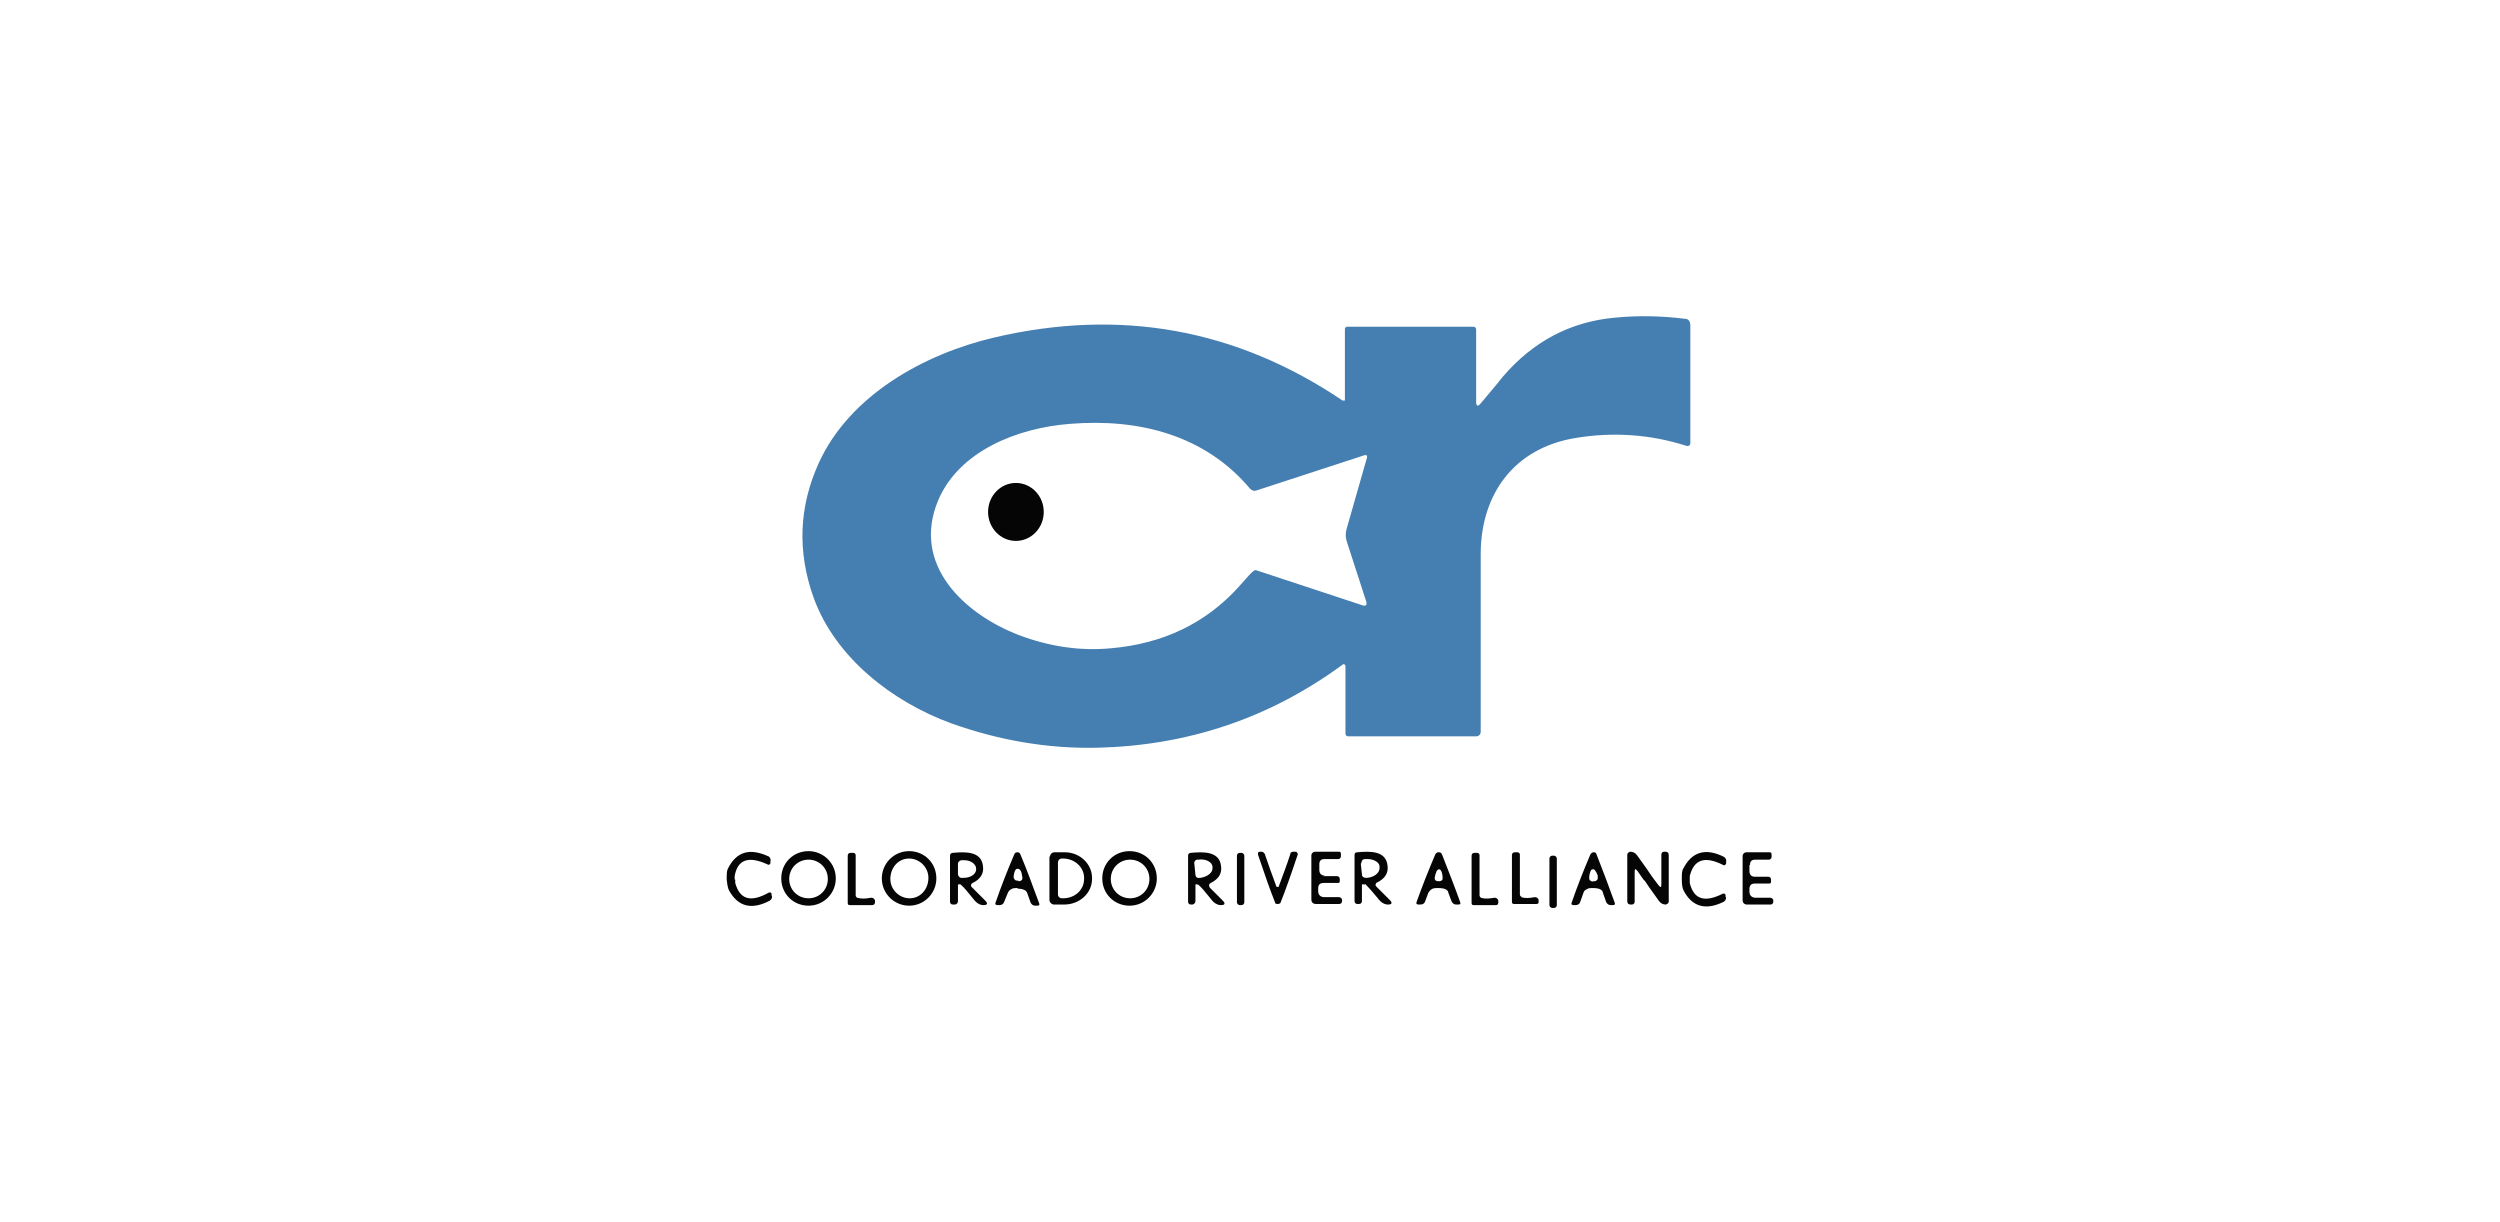 <?xml version="1.0" encoding="UTF-8"?>
<svg xmlns="http://www.w3.org/2000/svg" width="440" height="215" version="1.1" viewBox="0 0 440 215">
  <!-- Generator: Adobe Illustrator 28.7.1, SVG Export Plug-In . SVG Version: 1.2.0 Build 142)  -->
  <g>
    <g id="Layer_1">
      <g>
        <path d="M236.7,117.1c0-.1,0-.2-.2-.2,0,0,0,0-.1,0-12.9,9.5-27.3,14.3-43.2,14.7-8.8.2-17.4-1.3-25.8-4.3-10.4-3.8-20.4-11.6-24.2-22.1-2.9-8.1-2.6-16,.9-23.7,5.4-11.9,18.5-19.2,30.9-22.1,22.2-5.2,42.6-1.5,61.3,11.1.1,0,.3,0,.4,0,0,0,0,0,0-.2v-12.4c0-.2.2-.4.4-.4h22.2c.3,0,.5.2.5.5v12.7c0,.8.3.9.8.3,2.3-2.7,3.6-4.3,3.9-4.7,5.3-6.2,11.9-9.7,19.8-10.4,4.1-.4,8.1-.3,12.2.2.7,0,1,.5,1,1.2v20.7c0,.3-.2.5-.5.5,0,0,0,0-.1,0-6.5-2.1-13.1-2.5-19.7-1.4-10.7,1.8-16.5,9.8-16.6,20.2,0,7.1,0,17.6,0,31.5,0,.5-.4.8-.8.8,0,0,0,0,0,0h-22.5c-.3,0-.5-.2-.5-.5v-12ZM220.9,100.3l19.1,6.3c.2,0,.5,0,.5-.3,0,0,0-.2,0-.3l-3.5-10.8c-.2-.7-.2-1.4,0-2.1l3.6-12.6c0-.2,0-.4-.2-.4,0,0-.1,0-.2,0l-19,6.2c-.5.2-.9,0-1.2-.3-7.9-9.4-19.5-12.4-31.7-11.4-9.1.7-19.5,4.7-23.2,13.5-4.7,11.3,4.6,20,14.3,23.7,5.3,2,10.7,2.8,16.1,2.3,9.2-.8,16.7-4.4,22.5-10.8,1.5-1.7,2.3-2.6,2.5-2.7.2-.2.4-.3.5-.2Z" fill="#457eb1"/>
        <ellipse cx="178.8" cy="90.1" rx="4.9" ry="5.1" fill="#050506"/>
        <path d="M129.4,154.8c0,.3,0,.5,0,.6.8,2.9,2.7,3.5,5.9,1.7.3-.1.4,0,.5.2v.3c.2.3,0,.7-.3.9-3.2,1.7-5.6,1.1-7.2-1.8-.2-.4-.3-1-.4-1.9,0-.9,0-1.5.2-1.9,1.5-3,3.8-3.7,7.1-2.2.3.1.5.5.4.9v.3c-.1.3-.3.4-.6.2-3.3-1.5-5.2-.8-5.7,2.1,0,.1,0,.3,0,.6Z" fill="#050506"/>
        <path d="M147.1,154.6c0,2.6-2.1,4.8-4.8,4.8s-4.8-2.1-4.8-4.8,2.1-4.8,4.8-4.8h0c2.6,0,4.8,2.1,4.8,4.8h0ZM145.7,154.7c0-1.9-1.5-3.4-3.4-3.4h0c-1.9,0-3.4,1.5-3.4,3.4s1.5,3.4,3.4,3.4,3.4-1.5,3.4-3.4h0Z" fill="#050506"/>
        <path d="M150.9,158c.6.2,1.4.2,2.4,0,.3,0,.6.1.7.5,0,0,0,0,0,.1v.2c0,.3-.2.5-.5.5h-3.9c-.3,0-.4-.1-.4-.4v-8.3c0-.3.2-.5.5-.5h.5c.2,0,.4.2.4.4v7.1c0,.2.2.4.4.5Z" fill="#050506"/>
        <path d="M164.8,154.6c0,2.6-2.1,4.8-4.8,4.8h0c-2.6,0-4.8-2.1-4.8-4.8h0c0-2.6,2.1-4.8,4.8-4.8s4.8,2.1,4.8,4.8ZM160.1,158.1c1.9,0,3.3-1.6,3.3-3.6,0-1.9-1.6-3.4-3.4-3.4h0c-1.9,0-3.3,1.6-3.3,3.6,0,1.9,1.6,3.4,3.4,3.4h0Z" fill="#050506"/>
        <path d="M169.1,155.7c-.1-.1-.3-.1-.5,0,0,0,0,.1,0,.2v2.7c0,.3-.2.6-.6.6h-.3c-.3,0-.5-.2-.5-.5v-8.1c0-.3.2-.5.5-.5,2.2-.2,5-.3,5.3,2.3.2,1.3-.4,2.3-1.8,3-.3.1-.4.5-.2.7,0,0,0,0,.1.1l2.3,2.3c.5.5.4.8-.3.8-.6,0-1.2-.3-1.8-1.1-.9-1.1-1.6-2-2.2-2.5ZM168.6,151.9v1.9c0,.4.3.7.6.7h.4c1.2,0,2.1-.6,2.2-1.4,0,0,0,0,0,0v-.2c0-.8-.9-1.5-2.1-1.5h-.4c-.4,0-.7.3-.7.6h0Z" fill="#050506"/>
        <path d="M179.2,156.3c-.6,0-1,0-1.2.2-.3.1-.5.4-.6.6l-.7,1.7c-.1.3-.4.5-.8.5h-.3c-.3,0-.5-.1-.4-.4,1-2.9,2.1-5.7,3.3-8.5.1-.3.3-.4.6-.4.2,0,.4.1.5.4,1.2,2.8,2.2,5.7,3.3,8.6.1.3,0,.4-.4.4h-.3c-.4,0-.6-.2-.8-.5l-.6-1.7c-.1-.3-.3-.5-.6-.6-.2-.1-.6-.2-1.2-.2ZM179.3,155.1c.3,0,.4-.1.6-.3,0-.1.1-.3,0-.6-.1-.9-.4-1.3-.8-1.3-.4,0-.6.5-.7,1.3,0,.3,0,.4.2.6.1.2.4.2.6.2Z" fill="#050506"/>
        <path d="M184.8,150.8c0-.4.3-.8.8-.8h1.8c2.7,0,4.8,2.1,4.8,4.5v.2c0,2.5-2.2,4.5-4.9,4.5,0,0,0,0,0,0h-1.8c-.4,0-.8-.4-.8-.8v-7.7ZM186.2,151.9v5.5c0,.4.3.7.7.7,0,0,0,0,0,0h.2c2.1,0,3.7-1.5,3.7-3.4h0v-.2c0-1.9-1.7-3.4-3.7-3.4h-.2c-.4,0-.7.3-.7.7Z" fill="#050506"/>
        <path d="M203.6,154.6c0,2.6-2.1,4.8-4.8,4.8s-4.8-2.1-4.8-4.8,2.1-4.8,4.8-4.8,4.8,2.1,4.8,4.8ZM202.3,154.7c0-1.9-1.5-3.4-3.4-3.4s-3.4,1.5-3.4,3.4c0,1.9,1.5,3.4,3.4,3.4h0c1.9,0,3.4-1.5,3.4-3.4h0Z" fill="#050506"/>
        <path d="M210.8,155.7c-.1-.1-.3-.1-.4,0,0,0,0,.1,0,.2v2.7c0,.3-.2.5-.5.6h-.3c-.3,0-.5-.2-.5-.5v-8.1c0-.3.2-.5.5-.5,2.2-.2,5-.3,5.3,2.3.2,1.3-.4,2.3-1.8,3-.3.1-.4.5-.2.7,0,0,0,0,0,.1l2.3,2.3c.5.5.4.8-.3.8-.6,0-1.2-.3-1.8-1.1-.9-1.1-1.6-2-2.2-2.5ZM210.2,152l.2,2c0,.3.3.6.7.5,0,0,0,0,0,0h.2c1.3-.2,2.2-1,2.1-1.8,0,0,0,0,0,0v-.2c-.1-.8-1.2-1.4-2.5-1.2h-.2c-.3,0-.6.4-.5.7,0,0,0,0,0,0Z" fill="#050506"/>
        <rect x="217.7" y="150.1" width="1.3" height="9.2" rx=".5" ry=".5" fill="#050506"/>
        <path d="M224.9,156.1c.1,0,.2,0,.2-.2.7-1.9,1.4-3.7,2-5.6,0-.3.3-.4.6-.4h.3c.2,0,.4.2.4.4,0,0,0,0,0,.1-1.2,3.6-2.2,6.4-3,8.4,0,.2-.3.3-.5.3s-.5,0-.5-.3c-.8-2-1.8-4.8-3-8.4,0-.2,0-.4.2-.5,0,0,0,0,.1,0h.3c.3,0,.5.2.6.4.6,1.8,1.3,3.7,2,5.6,0,.1.1.2.2.2Z" fill="#050506"/>
        <path d="M232.8,154.2h2.5c.3,0,.5.2.5.5v.4c0,.2-.1.3-.3.3h-2.5c-.7,0-1,.3-1,1v.4c0,.7.4,1.1,1.1,1.1h2.6c.2,0,.5.2.5.5h0v.2c0,.3-.2.5-.5.5h-4.1c-.5,0-.8-.3-.8-.8v-7.7c0-.4.3-.7.7-.7h4.1c.3,0,.4.1.4.4v.4c0,.3-.2.5-.5.5h-2.4c-.6,0-.9.3-.9.9v1c0,.6.3,1,1,1Z" fill="#050506"/>
        <path d="M240.1,155.7c-.1-.1-.3-.1-.4,0,0,0,0,.1,0,.2v2.7c0,.3-.2.5-.5.5h-.3c-.3,0-.5-.2-.5-.5v-8.1c0-.3.1-.5.5-.5,2.2-.2,5-.3,5.3,2.3.2,1.3-.4,2.3-1.8,3-.3.1-.4.5-.2.7,0,0,0,0,.1.1l2.3,2.3c.5.5.4.8-.3.8-.6,0-1.2-.3-1.8-1.1-.9-1.1-1.6-1.9-2.2-2.5ZM239.5,152l.2,1.9c0,.4.3.6.7.6h.2c1.3-.1,2.2-.9,2.2-1.7,0,0,0,0,0,0v-.3c0-.8-1.2-1.4-2.4-1.3h-.2c-.4,0-.6.4-.6.7,0,0,0,0,0,0Z" fill="#050506"/>
        <path d="M253.2,150c.3,0,.5.1.6.4,1.1,2.8,2.2,5.6,3.2,8.4.1.3,0,.4-.4.4h-.3c-.4,0-.6-.2-.8-.5l-.6-1.6c0-.3-.3-.5-.5-.6-.2-.1-.6-.2-1.2-.2s-1,0-1.2.2c-.3.1-.4.4-.6.6l-.6,1.6c-.1.3-.4.5-.8.5h-.3c-.3,0-.5-.1-.4-.4,1-2.8,2.1-5.6,3.3-8.4.1-.2.3-.4.5-.4ZM253.1,155.1c.5,0,.8-.1.8-.5,0-1-.3-1.6-.6-1.6-.4,0-.6.5-.8,1.5,0,.4.2.6.7.6Z" fill="#050506"/>
        <path d="M260.6,158c.6.2,1.4.2,2.4,0,.3,0,.6.1.7.5,0,0,0,0,0,.1v.2c0,.3-.1.5-.4.5h-3.9c-.3,0-.4-.1-.4-.4v-8.3c0-.3.2-.5.5-.5h.5c.2,0,.4.2.4.4v7.1c0,.2.2.4.4.5Z" fill="#050506"/>
        <path d="M267.7,157.9c.6.2,1.4.2,2.4,0,.3,0,.6.1.7.5,0,0,0,0,0,.1v.2c0,.3-.1.4-.4.4h-3.9c-.3,0-.4-.1-.4-.4v-8.2c0-.3.2-.5.5-.5h.5c.2,0,.4.2.4.4v7c0,.2.1.4.4.5Z" fill="#050506"/>
        <rect x="273" y="150.1" width="1.3" height="9.2" rx=".5" ry=".5" transform="translate(-.3 .5) rotate(0)" fill="#050506"/>
        <path d="M280.5,156.3c-.6,0-1,0-1.2.2-.3.1-.5.3-.6.6l-.6,1.7c-.1.3-.4.5-.8.5h-.3c-.3,0-.5-.1-.4-.4,1-2.9,2.1-5.7,3.3-8.5.1-.2.3-.4.6-.4s.4.1.5.4c1.1,2.8,2.2,5.7,3.2,8.5.1.3,0,.4-.4.4h-.3c-.4,0-.6-.2-.8-.5l-.6-1.7c0-.3-.3-.5-.5-.6-.2-.1-.6-.2-1.2-.2ZM280.6,155.1c.3,0,.5-.2.6-.4,0-.2,0-.4,0-.6-.3-.8-.6-1.2-.9-1.1-.3,0-.5.5-.6,1.3,0,.3,0,.5.1.6.2.2.4.3.7.2Z" fill="#050506"/>
        <path d="M289.4,155c-.2-.3-.6-.8-1.2-1.7-.4-.5-.5-.4-.5.2v5.2c0,.3-.2.5-.5.5h-.2c-.4,0-.6-.2-.6-.6v-8.2c0-.2.2-.4.5-.5.5,0,.9.2,1.2.6,1.4,1.9,2.2,3.1,2.6,3.7.2.3.6.8,1.2,1.6.4.5.5.4.5-.2v-5.2c0-.3.2-.5.5-.5h.2c.4,0,.6.2.6.6v8.2c0,.2-.2.4-.5.5-.5,0-.9-.2-1.2-.6-1.4-1.9-2.2-3.1-2.6-3.7Z" fill="#050506"/>
        <path d="M296,154.7c0-.9,0-1.5.3-1.9,1.5-2.9,3.9-3.6,7.1-2,.3.2.5.5.4.9v.3c-.2.3-.3.4-.6.2-3.2-1.6-5.1-.9-5.8,2,0,.1,0,.3,0,.6,0,.3,0,.5,0,.6.7,2.9,2.6,3.5,5.8,1.9.3-.1.4,0,.5.2v.3c.2.3,0,.7-.3.9-3.2,1.6-5.6.9-7.1-2-.2-.4-.3-1-.3-1.9Z" fill="#050506"/>
        <path d="M307.9,152.3v1c0,.6.3,1,.9,1h2.4c.3,0,.5.2.5.5v.4c0,.2-.1.3-.3.3h-2.5c-.7,0-1,.3-1,1v.4c0,.7.4,1.1,1.1,1.1h2.6c.2,0,.5.2.5.5v.2c0,.3-.2.5-.5.5h-4.1c-.5,0-.8-.3-.8-.8v-7.7c0-.4.3-.7.7-.7h4c.3,0,.4.1.4.4v.4c0,.3-.2.5-.5.5h-2.4c-.6,0-.9.3-.9.9Z" fill="#050506"/>
      </g>
    </g>
  </g>
</svg>